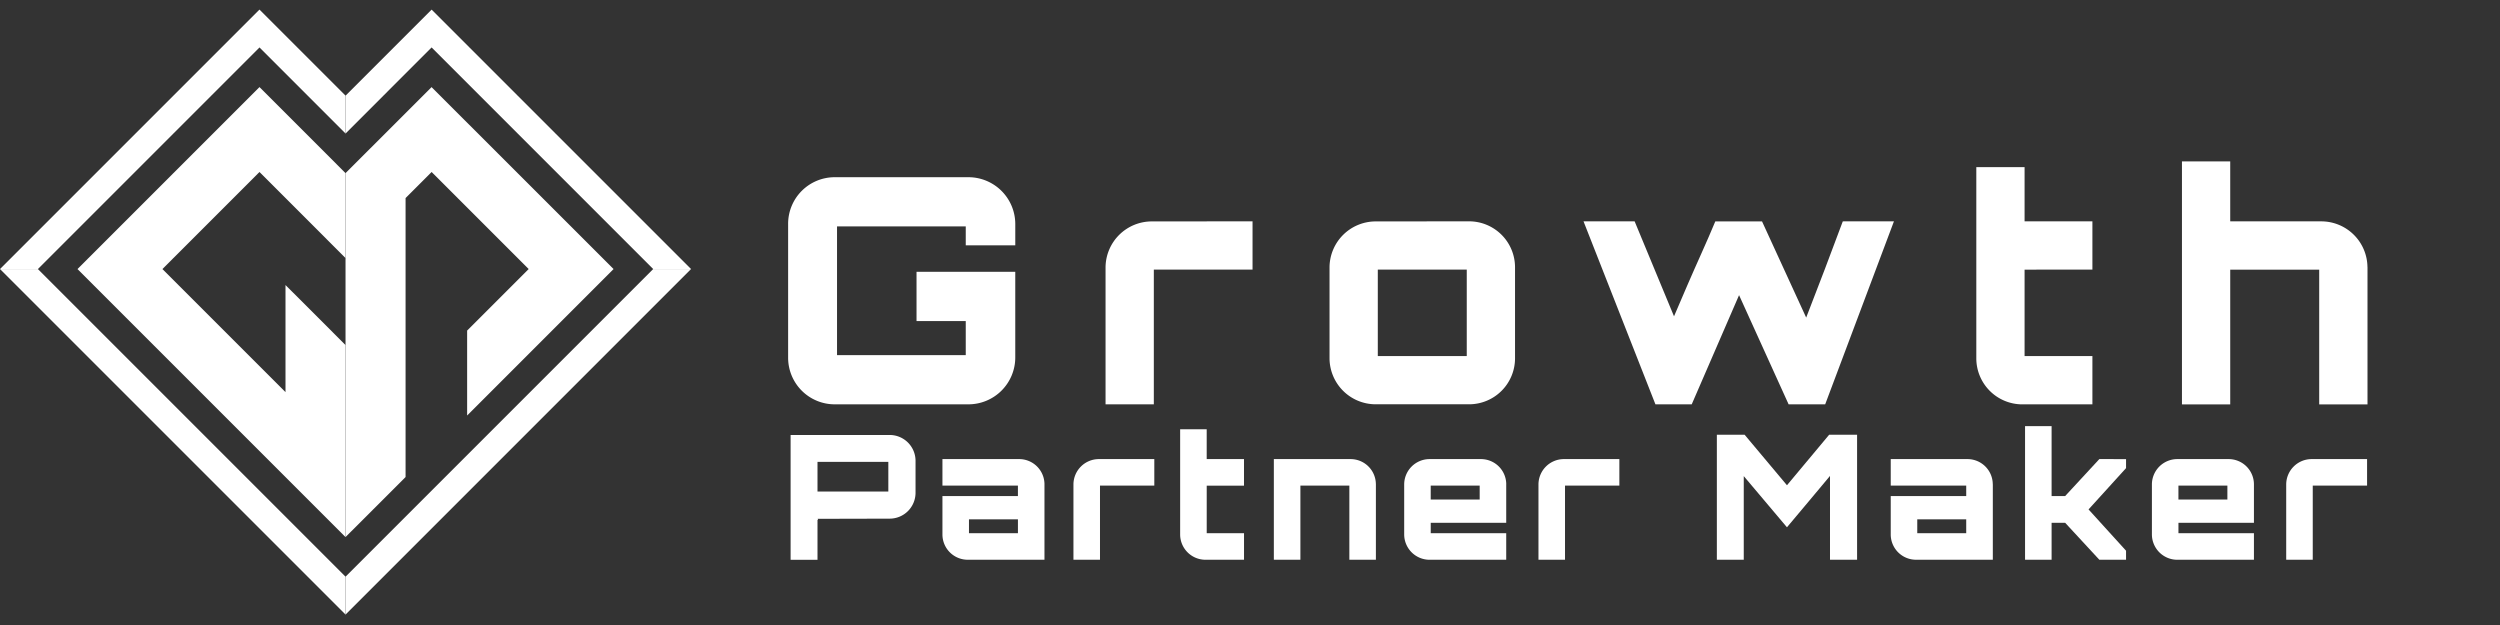 <svg xmlns="http://www.w3.org/2000/svg" xmlns:xlink="http://www.w3.org/1999/xlink" width="240" height="60" viewBox="0 0 240 60">
  <rect x="0" y="0" width="240" height="60" fill="#333333" stroke="none"/>
  <defs>
    <clipPath id="clip-path">
      <rect id="長方形_143" data-name="長方形 143" width="227.281" height="58.08" fill="#fff"/>
    </clipPath>
  </defs>
  <g id="グループ_49" data-name="グループ 49" transform="translate(-360 -11614)">
    <g id="グループ_47" data-name="グループ 47" transform="translate(360 11614.92)">
      <g id="グループ_46" data-name="グループ 46" clip-path="url(#clip-path)">
        <path id="パス_42" data-name="パス 42" d="M162.865,36.54H158.11V34.723H145.753V47.08H158.11V43.809h-4.725V39.084h9.479v8.238a4.5,4.5,0,0,1-4.513,4.482h-12.81a4.472,4.472,0,0,1-4.483-4.482V34.481A4.473,4.473,0,0,1,145.542,30h12.81a4.5,4.5,0,0,1,4.513,4.483Z" transform="translate(-65.398 -13.908)" fill="#fff"/>
        <path id="パス_43" data-name="パス 43" d="M211.977,37.9v4.633H202.5V55.47h-4.634V42.3a4.44,4.44,0,0,1,4.422-4.391Z" transform="translate(-91.733 -17.573)" fill="#fff"/>
        <path id="パス_44" data-name="パス 44" d="M251.373,37.9a4.414,4.414,0,0,1,4.391,4.391v8.783a4.414,4.414,0,0,1-4.391,4.391h-9.026a4.434,4.434,0,0,1-4.391-4.391V42.3a4.434,4.434,0,0,1,4.391-4.391ZM242.59,50.836h8.54v-8.3h-8.54Z" transform="translate(-110.321 -17.573)" fill="#fff"/>
        <path id="パス_45" data-name="パス 45" d="M313.214,37.9l-6.6,17.566H303.1l-4.755-10.479L293.8,55.47h-3.483L283.412,37.9h4.906L292.1,47.02l1.3-3.029c.848-1.969,1.877-4.179,2.665-6.087h4.483l4.24,9.237c1.182-3.028,2.423-6.3,3.514-9.237Z" transform="translate(-131.395 -17.573)" fill="#fff"/>
        <path id="パス_46" data-name="パス 46" d="M358.348,38.035v8.3h6.511v4.634h-6.724a4.42,4.42,0,0,1-4.421-4.391V28.192h4.634V33.4h6.511v4.633Z" transform="translate(-163.988 -13.07)" fill="#fff"/>
        <path id="パス_47" data-name="パス 47" d="M408.337,37.322V50.5H403.7V37.564h-8.541V50.5h-4.634V27.176h4.634V32.93h8.783a4.434,4.434,0,0,1,4.391,4.391" transform="translate(-181.057 -12.599)" fill="#fff"/>
        <path id="パス_48" data-name="パス 48" d="M151.012,76.136a2.485,2.485,0,0,1,2.482,2.466v3.1a2.485,2.485,0,0,1-2.482,2.466l-6.93.017c.033,0,.049.033.049.1a.08.08,0,0,1-.049-.017v3.848H141.5V76.136Zm-6.93,5.431h6.8V78.718h-6.8Z" transform="translate(-65.602 -35.298)" fill="#fff"/>
        <path id="パス_49" data-name="パス 49" d="M178.47,82.868v7.247h-7.38a2.427,2.427,0,0,1-2.415-2.415V84h7.246V83h-7.246V80.453h7.38a2.429,2.429,0,0,1,2.416,2.415m-2.549,3.365h-4.7v1.333h4.7Z" transform="translate(-78.201 -37.3)" fill="#fff"/>
        <path id="パス_50" data-name="パス 50" d="M199.885,80.453V83H194.67v7.113h-2.548V82.868a2.443,2.443,0,0,1,2.432-2.415Z" transform="translate(-89.071 -37.3)" fill="#fff"/>
        <path id="パス_51" data-name="パス 51" d="M213.771,80.525V85.09h3.581v2.549h-3.7a2.431,2.431,0,0,1-2.432-2.415V75.111h2.549v2.865h3.581v2.549Z" transform="translate(-97.926 -34.823)" fill="#fff"/>
        <path id="パス_52" data-name="パス 52" d="M237.787,82.868v7.247h-2.548V83h-4.7v7.113h-2.549V80.453h7.38a2.428,2.428,0,0,1,2.415,2.415" transform="translate(-105.701 -37.3)" fill="#fff"/>
        <path id="パス_53" data-name="パス 53" d="M261.112,82.868v3.7h-7.247v1h7.247v2.549h-7.38a2.438,2.438,0,0,1-2.415-2.415V82.868a2.439,2.439,0,0,1,2.415-2.415H258.7a2.428,2.428,0,0,1,2.415,2.415M258.564,83h-4.7v1.333h4.7Z" transform="translate(-116.515 -37.3)" fill="#fff"/>
        <path id="パス_54" data-name="パス 54" d="M283.118,80.453V83H277.9v7.113h-2.548V82.868a2.443,2.443,0,0,1,2.432-2.415Z" transform="translate(-127.659 -37.3)" fill="#fff"/>
        <path id="パス_55" data-name="パス 55" d="M318.058,76.1h2.682V88.1h-2.6V80.053c-1.349,1.6-2.8,3.365-4.132,4.931l-4.147-4.914V88.1h-2.583V76.1h2.666l4.065,4.848Z" transform="translate(-142.46 -35.284)" fill="#fff"/>
        <path id="パス_56" data-name="パス 56" d="M348.2,82.868v7.247h-7.38A2.428,2.428,0,0,1,338.4,87.7V84h7.246V83H338.4V80.453h7.38a2.428,2.428,0,0,1,2.415,2.415m-2.549,3.365h-4.7v1.333h4.7Z" transform="translate(-156.889 -37.3)" fill="#fff"/>
        <path id="パス_57" data-name="パス 57" d="M372.134,77.718v.866l-3.6,3.965,3.6,3.964v.866h-2.565l-3.282-3.548h-1.3V87.38h-2.549V74.553h2.549v6.713h1.3l3.282-3.549Z" transform="translate(-168.033 -34.564)" fill="#fff"/>
        <path id="パス_58" data-name="パス 58" d="M394.937,82.868v3.7H387.69v1h7.247v2.549h-7.38a2.438,2.438,0,0,1-2.415-2.415V82.868a2.439,2.439,0,0,1,2.415-2.415h4.965a2.428,2.428,0,0,1,2.415,2.415M392.388,83h-4.7v1.333h4.7Z" transform="translate(-178.559 -37.3)" fill="#fff"/>
        <path id="パス_59" data-name="パス 59" d="M416.943,80.453V83h-5.215v7.113H409.18V82.868a2.443,2.443,0,0,1,2.432-2.415Z" transform="translate(-189.704 -37.3)" fill="#fff"/>
        <path id="パス_60" data-name="パス 60" d="M95.015,46.438,61.85,79.607V75.969L91.381,46.438Z" transform="translate(-28.675 -21.53)" fill="#fff"/>
        <path id="パス_61" data-name="パス 61" d="M33.175,75.97v3.64h0L0,46.439H3.637L33.172,75.973Z" transform="translate(0 -21.53)" fill="#fff"/>
        <path id="パス_62" data-name="パス 62" d="M33.175,8.264V11.9L24.912,3.634h0L3.637,24.909H0L24.909,0Z" transform="translate(0 0)" fill="#fff"/>
        <path id="パス_63" data-name="パス 63" d="M95.015,24.911H91.381L70.11,3.637,61.85,11.9V8.266L70.11.006Z" transform="translate(-28.675 -0.003)" fill="#fff"/>
        <path id="パス_64" data-name="パス 64" d="M87.575,31.34,73.517,45.4l0,0V37.247h0l5.907-5.907-9.317-9.317-2.5,2.5V51.307l-3.074,3.074v0l-2.69,2.688V22.132l0,0,1.9-1.9,6.359-6.358Z" transform="translate(-28.672 -6.431)" fill="#fff"/>
        <path id="パス_65" data-name="パス 65" d="M39.6,22.132v8.153L31.34,22.022,22.022,31.34,33.838,43.155V32.875l0,0,3.075,3.072L39.6,38.638V57.073L13.869,31.34l0,0L31.34,13.871l6.36,6.358Z" transform="translate(-6.43 -6.431)" fill="#fff"/>
      </g>
    </g>
    <rect id="長方形_144" data-name="長方形 144" width="240" height="60" transform="translate(360 11614)" fill="none"/>
  </g>
</svg>
